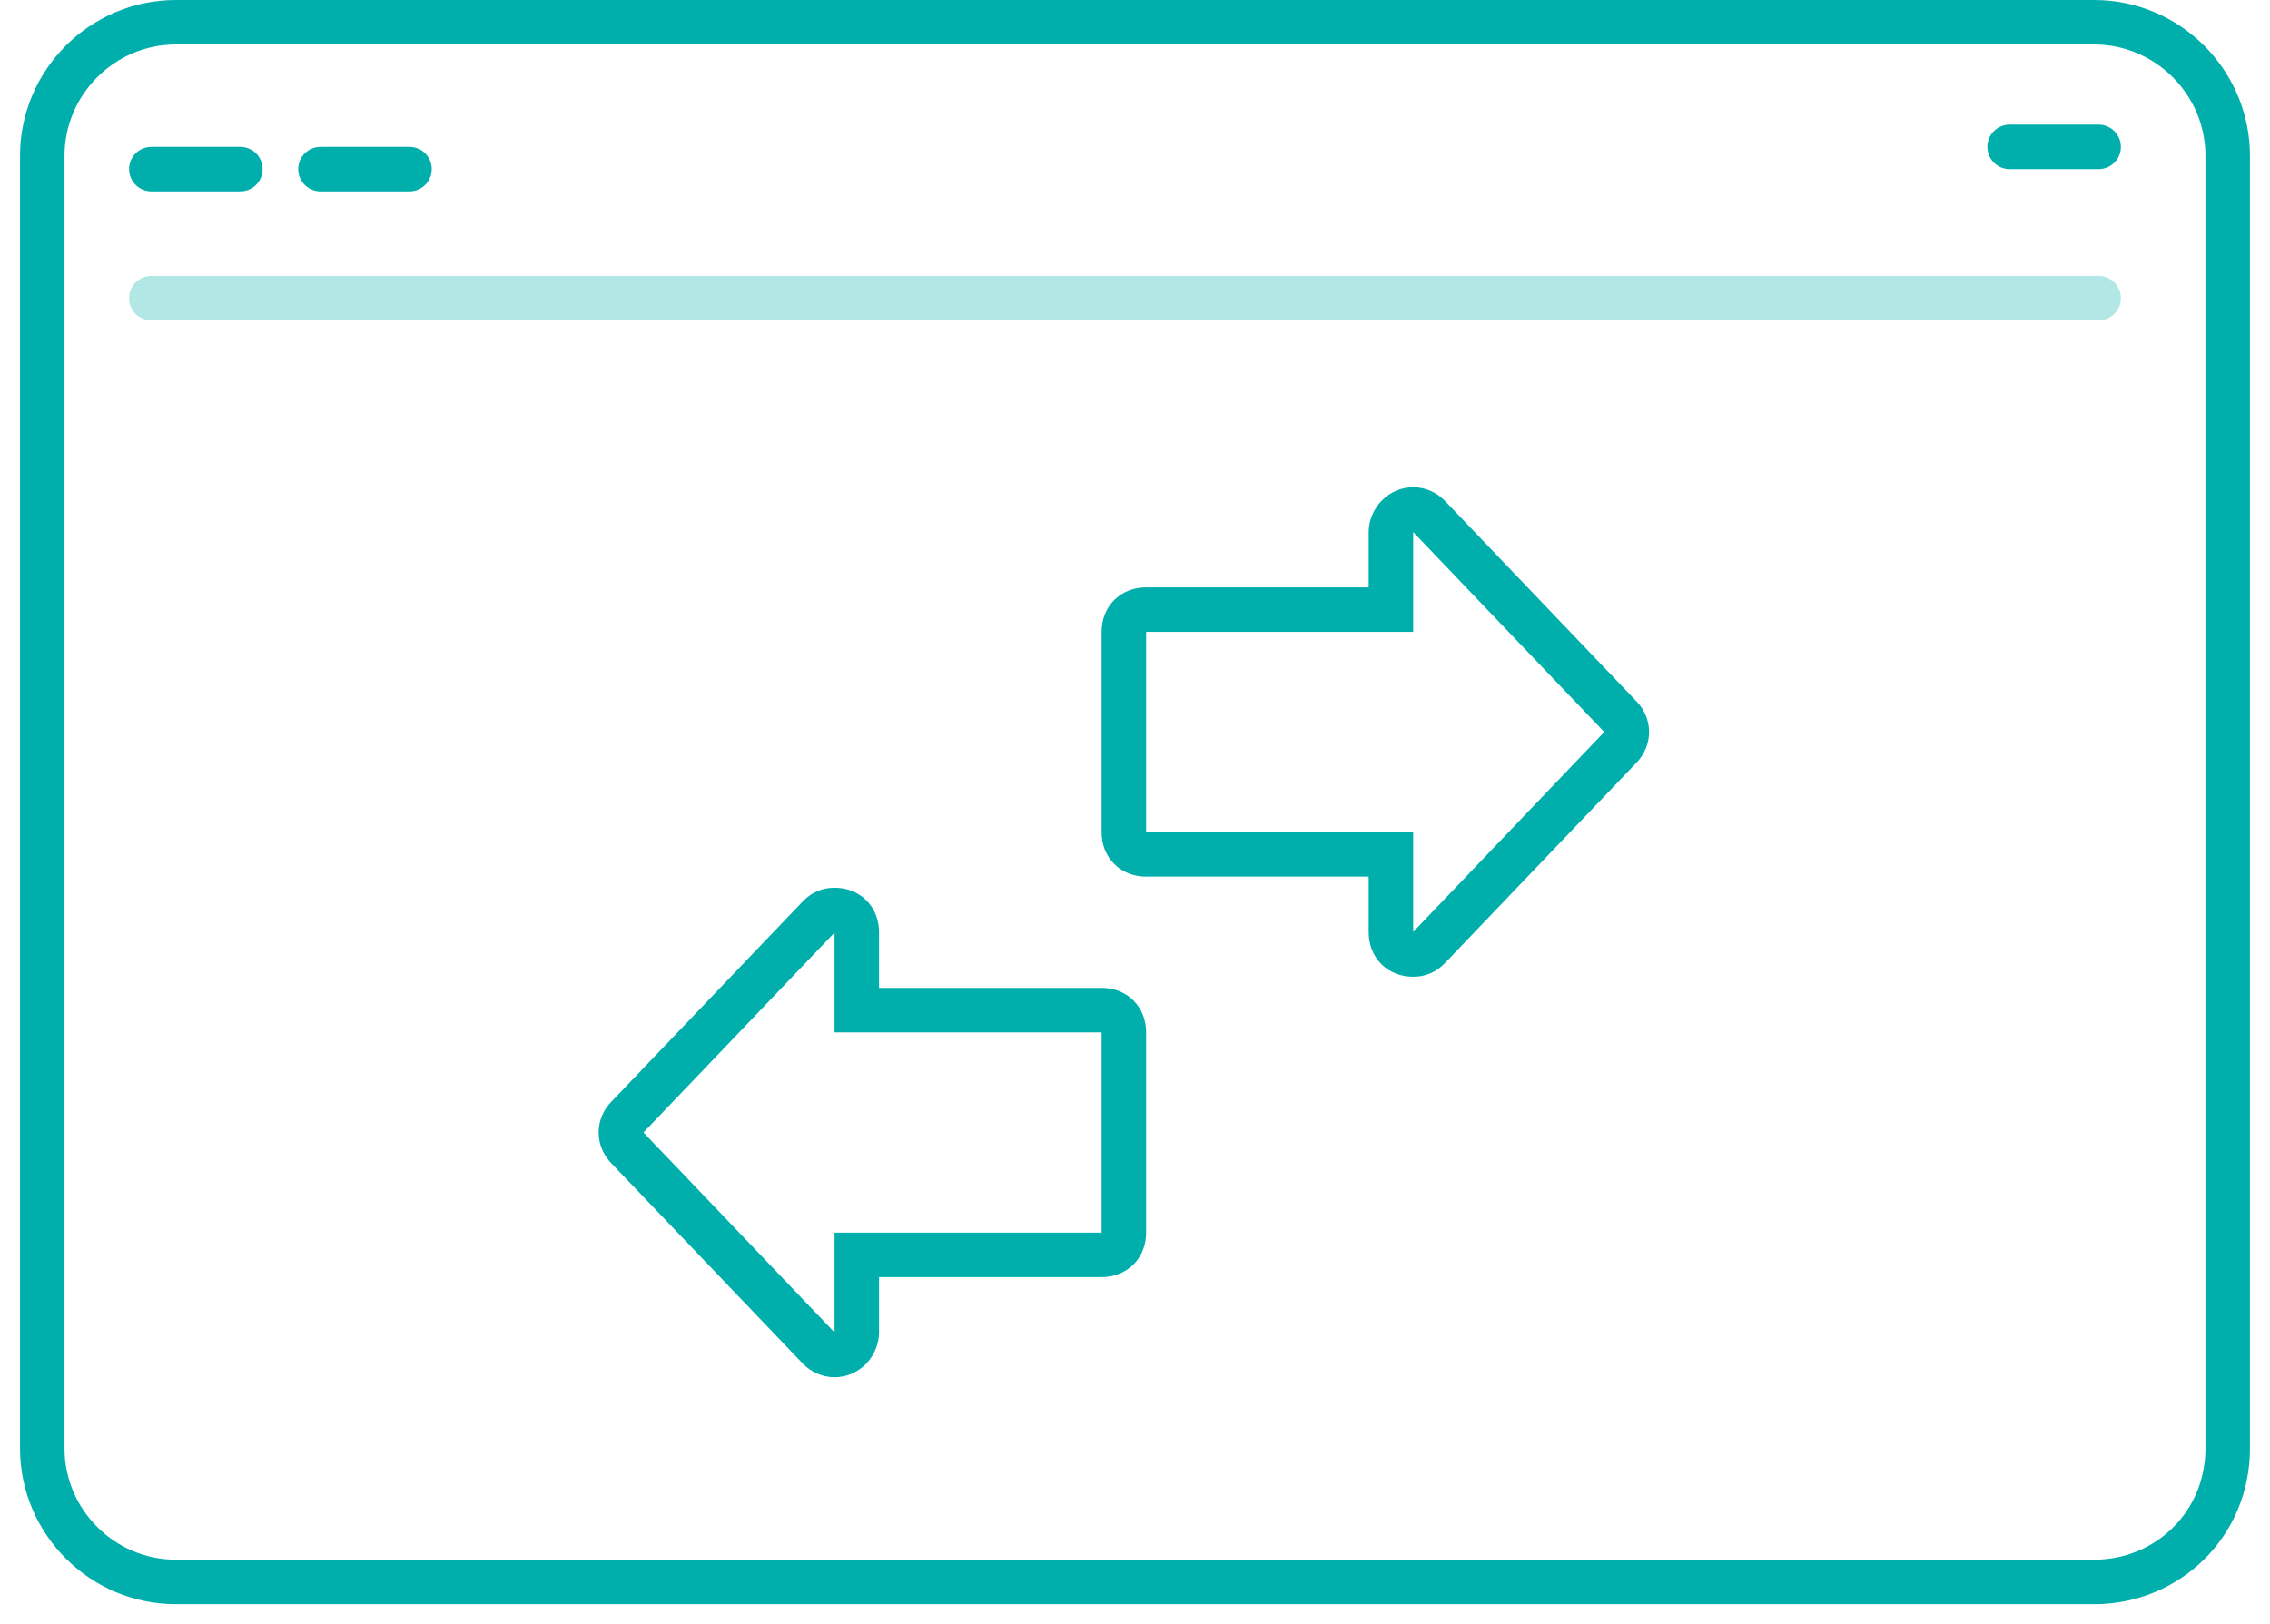 <svg width="102" height="73" viewBox="0 0 102 73" fill="none" xmlns="http://www.w3.org/2000/svg">
<g clip-path="url(#clip0)">
<path d="M94.1 71.1H7.9C4.6 71.1 1.9 68.4 1.9 65.1V7C1.9 3.7 4.6 1 7.9 1H94.1C97.4 1 100.1 3.7 100.1 7V65.1C100.1 68.5 97.4 71.1 94.1 71.1Z" stroke="#00AFAC" stroke-width="2" stroke-miterlimit="10"/>
<path d="M6.8 13.4H94.3" stroke="#00AFAC" stroke-opacity="0.3" stroke-width="2" stroke-miterlimit="10" stroke-linecap="round" stroke-linejoin="round"/>
<path d="M6.8 7.6H10.8" stroke="#00AFAC" stroke-width="2" stroke-miterlimit="10" stroke-linecap="round" stroke-linejoin="round"/>
<path d="M14.4 7.6H18.4" stroke="#00AFAC" stroke-width="2" stroke-miterlimit="10" stroke-linecap="round" stroke-linejoin="round"/>
<path d="M90.3 6.6H94.3" stroke="#00AFAC" stroke-width="2" stroke-miterlimit="10" stroke-linecap="round" stroke-linejoin="round"/>
<path d="M50.5 37.4C50.5 38 50.9 38.4 51.5 38.4H62.5V41.9C62.5 42.5 62.9 42.9 63.5 42.9C63.8 42.9 64 42.8 64.2 42.6L72.8 33.6C73.2 33.2 73.2 32.6 72.8 32.2L64.2 23.2C63.8 22.8 63.2 22.8 62.8 23.2C62.6 23.4 62.5 23.7 62.5 23.9V27.4H51.5C50.9 27.4 50.5 27.8 50.5 28.4V37.4V37.4Z" stroke="#00AFAC" stroke-width="2" stroke-miterlimit="10"/>
<path d="M50.5 46.4C50.5 45.8 50.1 45.4 49.5 45.4H38.5V41.9C38.5 41.3 38.1 40.9 37.5 40.9C37.2 40.9 37 41 36.8 41.2L28.2 50.2C27.8 50.6 27.8 51.2 28.2 51.6L36.8 60.6C37.2 61 37.8 61 38.2 60.6C38.4 60.4 38.5 60.1 38.5 59.9V56.4H49.5C50.1 56.4 50.5 56 50.5 55.4V46.4V46.4Z" stroke="#00AFAC" stroke-width="2" stroke-miterlimit="10"/>
</g>
<defs>
<clipPath id="clip0">
<rect width="100.2" height="72.1" fill="white" transform="translate(0.9)"/>
</clipPath>
</defs>
</svg>
